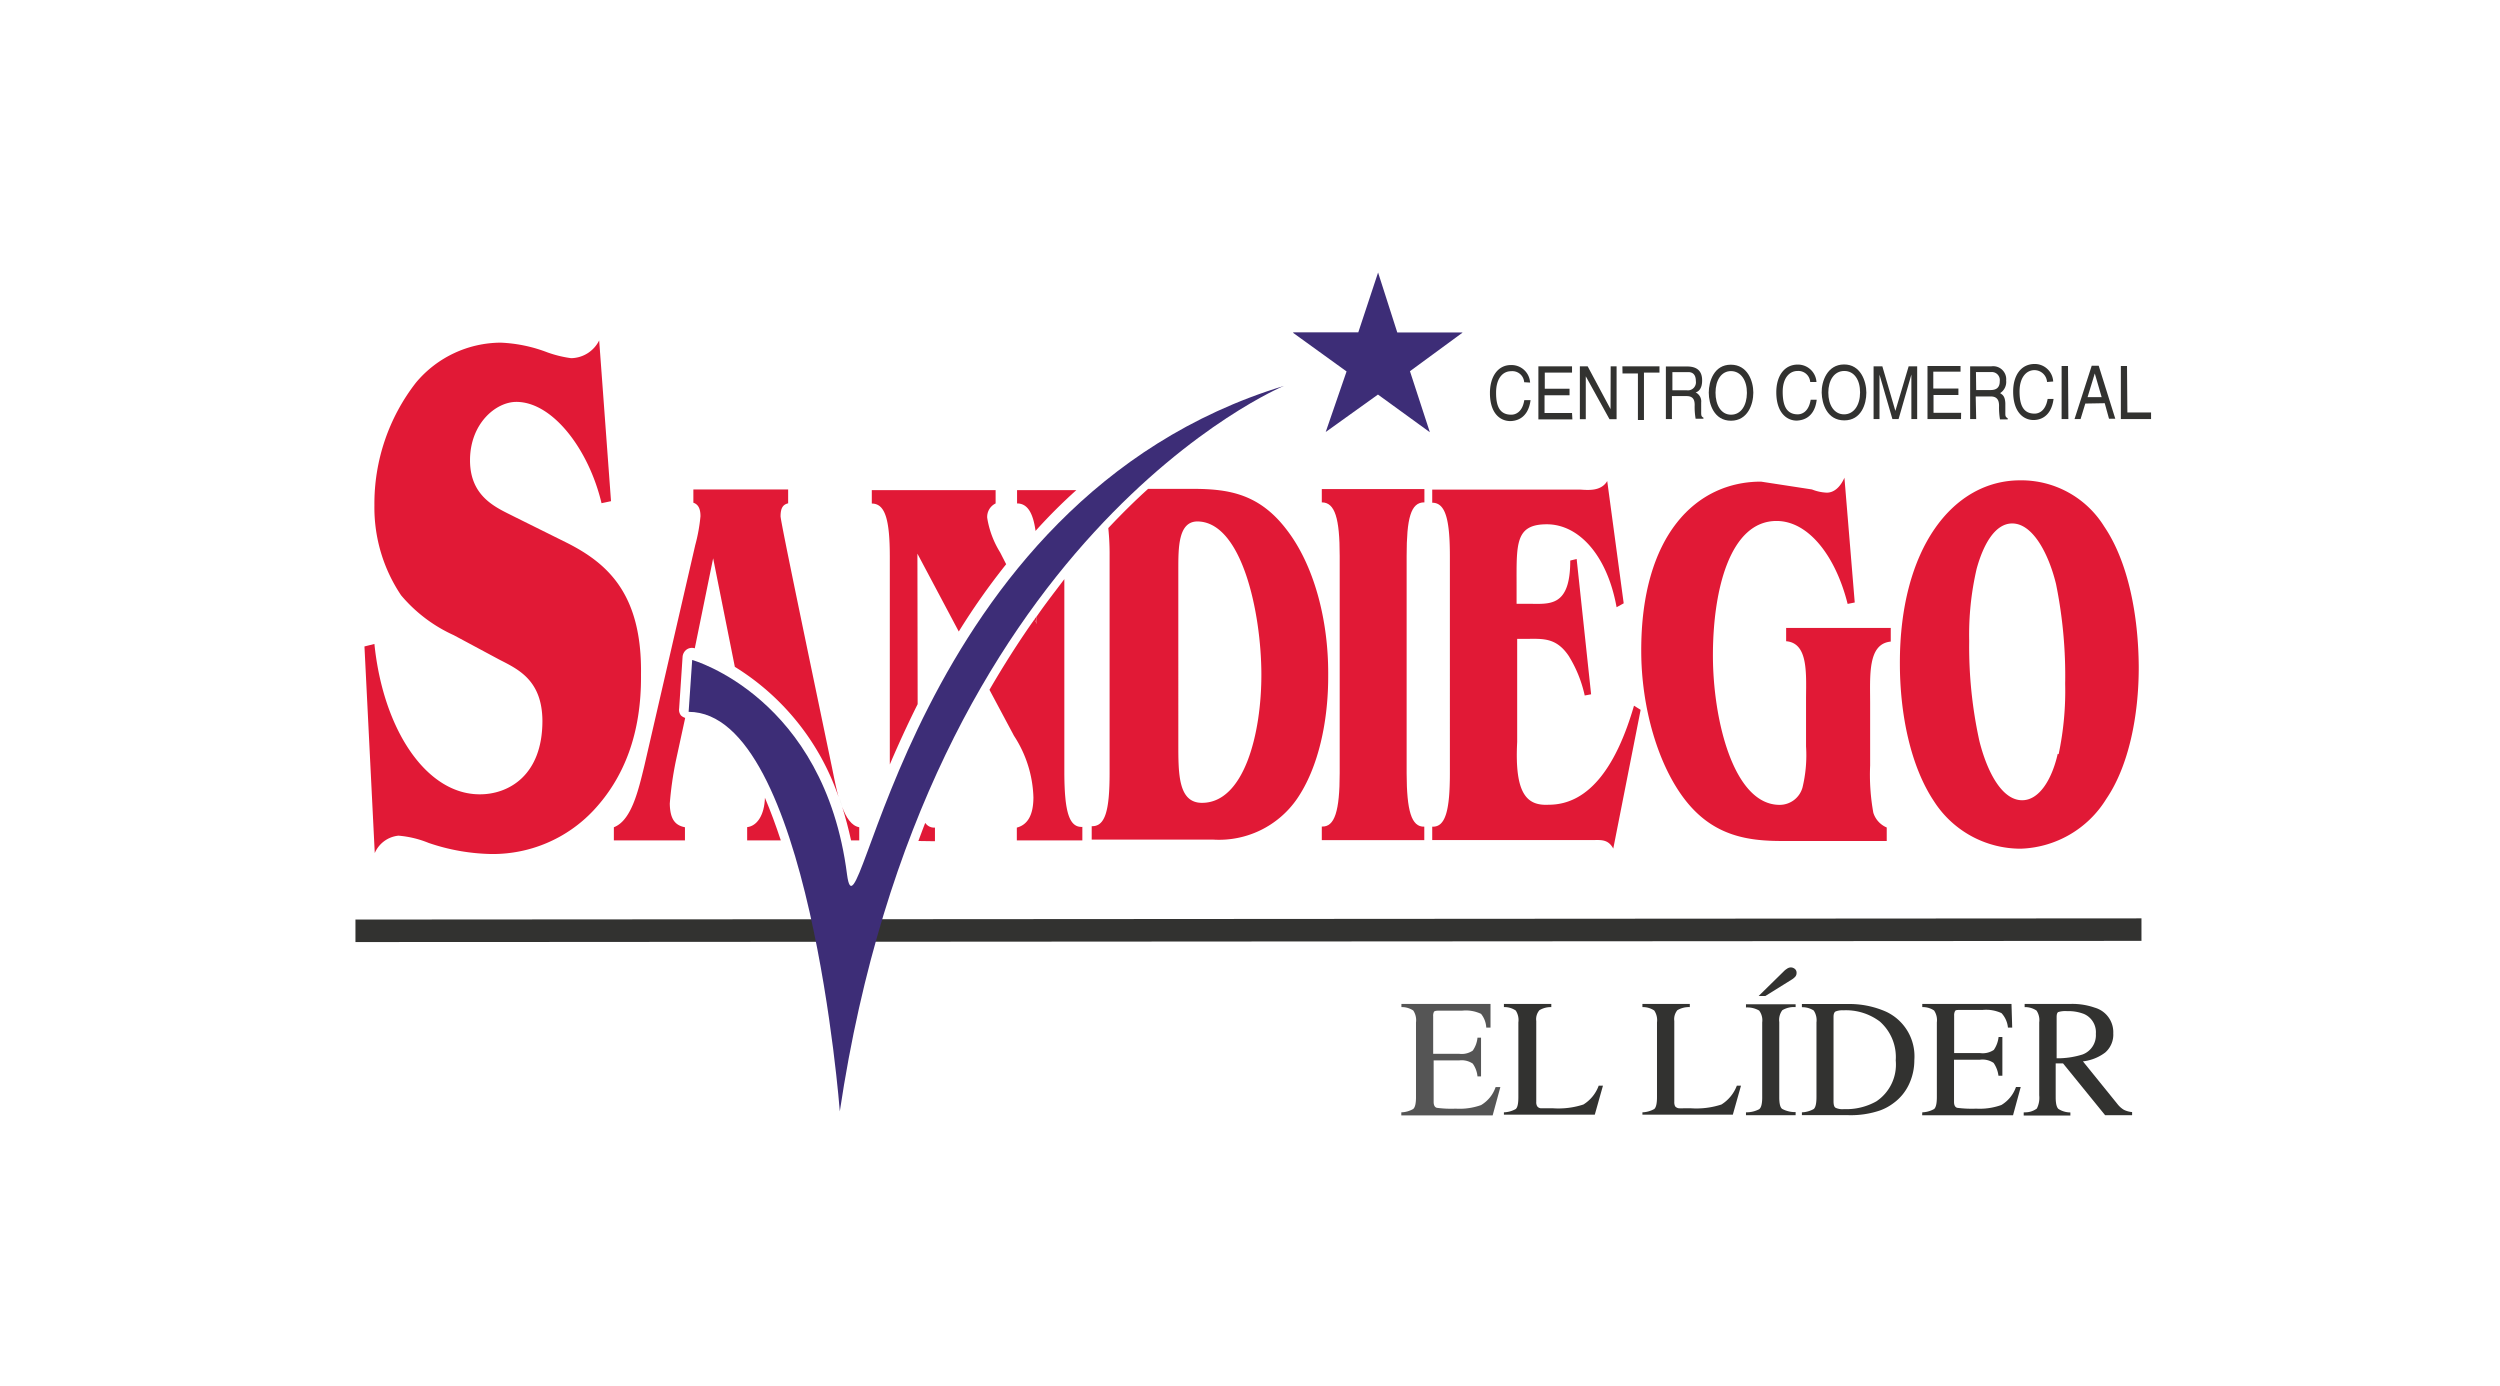 <svg xmlns="http://www.w3.org/2000/svg" xmlns:xlink="http://www.w3.org/1999/xlink" width="211" height="117" viewBox="0 0 211 117">
  <rect x="0" y="0" width="211" height="117" fill="#808080" stroke="none"/>
  <defs>
    <clipPath id="clip-san_diego">
      <rect width="211" height="117"/>
    </clipPath>
  </defs>
  <g id="san_diego" data-name="san diego" clip-path="url(#clip-san_diego)">
    <rect width="211" height="117" fill="#fff"/>
    <g id="Grupo_60" data-name="Grupo 60" transform="translate(-1362 -3971)" opacity="0.9">
      <path id="Trazado_142" data-name="Trazado 142" d="M150.74,54.51v1.9L0,56.51v-1.9Z" transform="translate(1392 3994)" fill="#1c1c1a"/>
      <path id="Trazado_143" data-name="Trazado 143" d="M28.42,32.7s11.16,3.13,13.07,18.11c1,7.55,5.07-31.55,36.87-41.24,0,0-30.2,12.51-37.48,61.23,0,0-2.57-33.72-12.76-33.72Z" transform="translate(1392 3994)" fill="#281668"/>
      <path id="Trazado_144" data-name="Trazado 144" d="M57.5,29.65V29a2.931,2.931,0,0,1-.19.26Z" transform="translate(1392 3994)" fill="#de0020"/>
      <path id="Trazado_145" data-name="Trazado 145" d="M17.82,22.8l-4.45-2.21c-1.43-.73-3.69-1.61-3.7-4.72s2.17-4.95,3.91-4.95c3.06,0,6.11,4,7.19,8.55l.8-.17-1-13.57a2.69,2.69,0,0,1-2.37,1.5,9.78,9.78,0,0,1-2-.49,12.34,12.34,0,0,0-3.95-.82A9.38,9.38,0,0,0,5.11,9.29,16.63,16.63,0,0,0,1.6,19.67a13.28,13.28,0,0,0,2.25,7.57A12.58,12.58,0,0,0,8.3,30.61l3.86,2.07c1.58.81,3.6,1.73,3.62,5.16,0,4.64-2.89,6.2-5.27,6.2C6,44.06,2.34,38.61,1.6,31.35l-.84.21L1.63,49a2.44,2.44,0,0,1,2-1.47,8.56,8.56,0,0,1,2.54.61,17.26,17.26,0,0,0,5.34.94,11.67,11.67,0,0,0,8.59-3.69c2.54-2.72,4.05-6.44,4-11.45C24.2,27.15,21.3,24.55,17.82,22.8Z" transform="translate(1392 3994)" fill="#de0020"/>
      <path id="Trazado_146" data-name="Trazado 146" d="M27.32,36.79l.29-4.36a.84.84,0,0,1,.33-.6.77.77,0,0,1,.7-.11h0l1.55-7.6,1.83,9.16a20.82,20.82,0,0,1,8.76,11c-.24-.85-.41-1.79-.57-2.55-1.91-9.19-4.3-20.57-4.33-21.15,0-.76.24-1,.64-1.1V18.31h-8v1.12c.39.13.6.47.6,1.14A14.25,14.25,0,0,1,28.68,23l-4.3,18.65c-.51,2.09-1.09,4.6-2.57,5.17v1.11h6V46.82c-.76-.15-1.26-.59-1.28-2a29,29,0,0,1,.52-3.64l.78-3.59a.94.94,0,0,1-.35-.2.76.76,0,0,1-.16-.6Z" transform="translate(1392 3994)" fill="#de0020"/>
      <path id="Trazado_147" data-name="Trazado 147" d="M33.06,46.81v1.12H35.9c-.42-1.28-.87-2.49-1.34-3.6C34.52,45.78,33.9,46.72,33.06,46.81Z" transform="translate(1392 3994)" fill="#de0020"/>
      <path id="Trazado_148" data-name="Trazado 148" d="M42.52,47.93V46.82c-.66-.12-1.11-.82-1.44-1.72.28.88.53,1.83.75,2.83Z" transform="translate(1392 3994)" fill="#de0020"/>
      <path id="Trazado_149" data-name="Trazado 149" d="M60.84,18.37h-5v1.12c.83,0,1.34.71,1.56,2.32A44.65,44.65,0,0,1,60.84,18.37Z" transform="translate(1392 3994)" fill="#de0020"/>
      <path id="Trazado_150" data-name="Trazado 150" d="M47.43,23.73l3.49,6.57a58.121,58.121,0,0,1,4-5.68l-.51-1a7.84,7.84,0,0,1-1.09-2.92,1.26,1.26,0,0,1,.71-1.21V18.37H43.58V19.5c1.13,0,1.52,1.36,1.52,4.5V41.52c.68-1.59,1.46-3.31,2.35-5.09Z" transform="translate(1392 3994)" fill="#de0020"/>
      <path id="Trazado_151" data-name="Trazado 151" d="M48.91,48V46.85a.9.9,0,0,1-.82-.4c-.2.5-.38,1-.58,1.53Z" transform="translate(1392 3994)" fill="#de0020"/>
      <path id="Trazado_152" data-name="Trazado 152" d="M57.5,29.65l-.19-.38c-1.28,1.81-2.54,3.78-3.8,5.95l2.07,3.88a10,10,0,0,1,1.64,5.19c0,1.55-.52,2.33-1.4,2.56v1.08h5.53V46.79c-1.13.06-1.5-1.32-1.52-4.48V25.88c-.75,1-1.54,2-2.32,3.13Z" transform="translate(1392 3994)" fill="#de0020"/>
      <path id="Trazado_153" data-name="Trazado 153" d="M78.58,21.69c-2.29-3-4.85-3.4-7.68-3.43h-4q-1.64,1.48-3.36,3.31a21,21,0,0,1,.11,2.31V42.24c0,3.14-.36,4.53-1.51,4.49v1.13h10.2a8,8,0,0,0,7.13-3.44c1.81-2.64,2.65-6.57,2.63-10.45C82.13,29.26,80.87,24.64,78.58,21.69ZM71.45,44.76c-2,0-2-2.41-2-5V25.09c0-1.9,0-4.05,1.59-4.08,3.78,0,5.41,7.7,5.42,12.9C76.47,38.93,75,44.76,71.45,44.76Z" transform="translate(1392 3994)" fill="#de0020"/>
      <path id="Trazado_154" data-name="Trazado 154" d="M88.72,42.28V23.92c0-3.14.34-4.54,1.5-4.52V18.28H81.56V19.4c1.12,0,1.51,1.37,1.51,4.51V42.26c0,3.15-.41,4.56-1.51,4.5v1.15h8.65V46.77C89.12,46.81,88.73,45.42,88.72,42.28Z" transform="translate(1392 3994)" fill="#de0020"/>
      <path id="Trazado_155" data-name="Trazado 155" d="M100.71,44.92c-1.83.1-2.89-.89-2.66-5.3v-8.7h.75c1.37,0,2.53-.15,3.6,1.44a10.67,10.67,0,0,1,1.35,3.34l.54-.1-1.22-11.42-.54.13c0,4-1.78,3.65-3.58,3.65H98V26.53c0-3.6-.15-5.28,2.55-5.28s5.1,2.61,5.89,7l.6-.33L105.65,17.6c-.53.89-1.62.76-2.32.72H90.88v1.11c1.11,0,1.49,1.38,1.49,4.52V42.27c0,3.15-.38,4.56-1.49,4.5V47.9h13.64c.62,0,1.21-.07,1.64.72l2.31-11.71-.56-.35C106.49,41.46,104.23,44.92,100.71,44.92Z" transform="translate(1392 3994)" fill="#de0020"/>
      <path id="Trazado_156" data-name="Trazado 156" d="M129.58,31.08V30h-8.83v1.12c1.82.15,1.7,2.55,1.68,4.75V40a11.56,11.56,0,0,1-.3,3.47,2,2,0,0,1-1.93,1.46c-3.9,0-5.63-7.21-5.63-12.61,0-5.58,1.46-11.35,5.37-11.35,2.72,0,5,3,6,7l.6-.12-.87-10.53c-.35.8-.89,1.27-1.5,1.26a3.78,3.78,0,0,1-1.24-.27l-4.3-.66c-5.49,0-10.12,4.53-10.11,14.27,0,4.8,1.43,9.74,3.79,12.7s5.25,3.36,8.09,3.36h8.84V46.84a2,2,0,0,1-1.13-1.24,17.919,17.919,0,0,1-.27-4V36.4c0-2.4-.22-5.06,1.74-5.25Z" transform="translate(1392 3994)" fill="#de0020"/>
      <path id="Trazado_157" data-name="Trazado 157" d="M147.59,21.43a8.23,8.23,0,0,0-7.09-3.89c-5.69,0-10.17,5.77-10.15,15.45,0,4.31.91,8.69,2.88,11.64a8.69,8.69,0,0,0,7.31,4,8.82,8.82,0,0,0,7.23-4.2c1.89-2.77,2.74-7,2.74-11.1C150.49,28.92,149.61,24.4,147.59,21.43Zm-3.92,19.2c-.49,2.16-1.56,3.91-3,3.91-1.77,0-3-2.56-3.61-5a37.08,37.08,0,0,1-.86-8.44,24.64,24.64,0,0,1,.63-6.1c.55-2,1.53-3.82,3-3.82,1.77,0,3.1,2.64,3.7,5.12a38.78,38.78,0,0,1,.77,8.41,25.809,25.809,0,0,1-.55,5.94Z" transform="translate(1392 3994)" fill="#de0020"/>
      <path id="Trazado_158" data-name="Trazado 158" d="M40.82,44.27c.09.29.18.57.27.83C41,44.84,40.92,44.53,40.82,44.27Z" transform="translate(1392 3994)" fill="#434343"/>
      <path id="Trazado_159" data-name="Trazado 159" d="M98.64,9.26a1,1,0,0,0-1.1-.93c-.69,0-1.26.58-1.27,1.78S96.59,12,97.55,12c.35,0,.94-.2,1.1-1.23h.53c-.22,1.69-1.39,1.76-1.7,1.77-.86,0-1.73-.64-1.73-2.37,0-1.38.67-2.36,1.77-2.36a1.57,1.57,0,0,1,1.62,1.48Z" transform="translate(1392 3994)" fill="#1c1c1a"/>
      <path id="Trazado_160" data-name="Trazado 160" d="M102.71,12.4H99.84V7.92h2.84v.53h-2.3V9.81h2.09v.55h-2.11v1.5h2.32Z" transform="translate(1392 3994)" fill="#1c1c1a"/>
      <path id="Trazado_161" data-name="Trazado 161" d="M105.94,7.92h.5v4.46h-.6l-2-3.62h0v3.62h-.5V7.92H104l1.93,3.61h0Z" transform="translate(1392 3994)" fill="#1c1c1a"/>
      <path id="Trazado_162" data-name="Trazado 162" d="M106.93,7.92h3.13v.53h-1.31v4h-.51V8.52h-1.3Z" transform="translate(1392 3994)" fill="#1c1c1a"/>
      <path id="Trazado_163" data-name="Trazado 163" d="M111.15,12.37h-.55V7.93h1.78c.65,0,1.29.22,1.28,1.19,0,.67-.29.93-.55,1a.84.84,0,0,1,.47.85v.82c0,.26,0,.36.19.46v.09h-.66a5.86,5.86,0,0,1-.08-1.15c0-.34-.06-.76-.68-.76h-1.24v1.91Zm0-2.43h1.21a.68.68,0,0,0,.77-.78c0-.69-.43-.77-.69-.75h-1.29V9.94Z" transform="translate(1392 3994)" fill="#1c1c1a"/>
      <path id="Trazado_164" data-name="Trazado 164" d="M116.1,12.51c-1.44,0-1.88-1.42-1.88-2.37s.44-2.36,1.86-2.36,1.9,1.39,1.9,2.36S117.52,12.5,116.1,12.51Zm0-4.19c-.82,0-1.31.77-1.31,1.82S115.26,12,116.1,12s1.33-.78,1.34-1.83-.5-1.85-1.36-1.85Z" transform="translate(1392 3994)" fill="#1c1c1a"/>
      <path id="Trazado_165" data-name="Trazado 165" d="M122.78,9.24a1,1,0,0,0-1.06-.93c-.7,0-1.26.6-1.26,1.76s.32,1.9,1.27,1.9c.33,0,.92-.19,1.09-1.23h.51c-.2,1.68-1.39,1.74-1.68,1.76-.87,0-1.73-.69-1.73-2.39,0-1.38.67-2.33,1.8-2.34a1.57,1.57,0,0,1,1.59,1.47Z" transform="translate(1392 3994)" fill="#1c1c1a"/>
      <path id="Trazado_166" data-name="Trazado 166" d="M125.66,12.48c-1.45,0-1.89-1.39-1.91-2.34s.47-2.37,1.88-2.38,1.89,1.42,1.89,2.38S127.09,12.48,125.66,12.48Zm0-4.17c-.85,0-1.35.78-1.35,1.83s.5,1.83,1.33,1.83,1.35-.78,1.35-1.85-.5-1.81-1.33-1.81Z" transform="translate(1392 3994)" fill="#1c1c1a"/>
      <path id="Trazado_167" data-name="Trazado 167" d="M131.32,12.37V8.61l-1.08,3.76h-.52l-1.09-3.75v3.75h-.5V7.92h.74l1.1,3.76,1.12-3.76h.72v4.45Z" transform="translate(1392 3994)" fill="#1c1c1a"/>
      <path id="Trazado_168" data-name="Trazado 168" d="M135.51,12.37h-2.83V7.89h2.79v.48h-2.3V9.79h2.12v.55h-2.1v1.5h2.33Z" transform="translate(1392 3994)" fill="#1c1c1a"/>
      <path id="Trazado_169" data-name="Trazado 169" d="M136.79,12.37h-.51V7.92h1.78a1.1,1.1,0,0,1,1.26,1.2,1.12,1.12,0,0,1-.51,1.06c.19.13.41.23.44.85v.81c0,.25,0,.35.2.46v.1h-.65a5.86,5.86,0,0,1-.08-1.14c0-.35-.07-.8-.7-.8h-1.27Zm0-2.45H138c.37,0,.79-.11.78-.76a.677.677,0,0,0-.7-.76h-1.31Z" transform="translate(1392 3994)" fill="#1c1c1a"/>
      <path id="Trazado_170" data-name="Trazado 170" d="M142.77,9.24a1.07,1.07,0,0,0-1.06-1c-.7,0-1.26.63-1.26,1.8s.33,1.87,1.27,1.87c.32,0,.92-.18,1.1-1.24h.5c-.22,1.7-1.37,1.78-1.69,1.78-.85,0-1.72-.67-1.72-2.4,0-1.38.67-2.32,1.8-2.33a1.56,1.56,0,0,1,1.58,1.48Z" transform="translate(1392 3994)" fill="#1c1c1a"/>
      <path id="Trazado_171" data-name="Trazado 171" d="M144.57,12.37H144V7.89h.54Z" transform="translate(1392 3994)" fill="#1c1c1a"/>
      <path id="Trazado_172" data-name="Trazado 172" d="M146,11.06l-.4,1.31h-.51l1.45-4.5h.59l1.4,4.47H148l-.36-1.31Zm1.38-.54-.58-2h0l-.61,2Z" transform="translate(1392 3994)" fill="#1c1c1a"/>
      <path id="Trazado_173" data-name="Trazado 173" d="M149.55,11.81h2v.56H149V7.89h.52Z" transform="translate(1392 3994)" fill="#1c1c1a"/>
      <path id="Trazado_174" data-name="Trazado 174" d="M93.42,5.06H87.93L86.31,0h0L84.64,5.05H79.15V5.1l4.5,3.25-1.76,5.11h0L86.3,10.3l4.38,3.18h0L89,8.33l4.43-3.25Z" transform="translate(1392 3994)" fill="#281668"/>
      <path id="Trazado_175" data-name="Trazado 175" d="M88.27,70.88a2.11,2.11,0,0,0,1-.28c.16-.13.24-.46.24-1V63.29a1.46,1.46,0,0,0-.23-1,1.69,1.69,0,0,0-1-.29v-.27H95.8v2h-.36A2,2,0,0,0,95,62.57a3,3,0,0,0-1.6-.27H91.42q-.32,0-.39.09a.73.73,0,0,0-.07.38v3.17h2.19a1.64,1.64,0,0,0,1.15-.27,2.26,2.26,0,0,0,.4-1.09H95v3.27h-.3a2.22,2.22,0,0,0-.4-1.08,1.66,1.66,0,0,0-1.15-.27H91V70c0,.28.09.45.27.5a9.26,9.26,0,0,0,1.59.07,5.4,5.4,0,0,0,2.14-.3,2.82,2.82,0,0,0,1.23-1.52h.4l-.65,2.39H88.27Z" transform="translate(1392 3994)" fill="#434343"/>
      <path id="Trazado_176" data-name="Trazado 176" d="M96.93,70.88a2.16,2.16,0,0,0,1-.28c.15-.13.22-.46.22-1V63.29a1.47,1.47,0,0,0-.22-1,1.66,1.66,0,0,0-1-.29v-.27h4V62a1.85,1.85,0,0,0-1,.26,1.15,1.15,0,0,0-.27.91V70a.66.66,0,0,0,.08.37.42.42,0,0,0,.35.17h1a6.78,6.78,0,0,0,2.55-.32,3.12,3.12,0,0,0,1.29-1.59h.36l-.69,2.45H96.93Z" transform="translate(1392 3994)" fill="#1c1c1a"/>
      <path id="Trazado_177" data-name="Trazado 177" d="M108.62,70.88a2.2,2.2,0,0,0,1-.28c.15-.13.23-.46.23-1V63.29a1.46,1.46,0,0,0-.23-1,1.69,1.69,0,0,0-1-.29v-.27h4V62a1.92,1.92,0,0,0-1.05.26,1.19,1.19,0,0,0-.26.91V70a.76.76,0,0,0,.07.37.47.47,0,0,0,.36.17,3.112,3.112,0,0,0,.33,0h.66a6.81,6.81,0,0,0,2.56-.32,3.22,3.22,0,0,0,1.3-1.59h.35l-.69,2.45h-7.63v-.25Z" transform="translate(1392 3994)" fill="#1c1c1a"/>
      <path id="Trazado_178" data-name="Trazado 178" d="M117.36,70.88a2.32,2.32,0,0,0,1.11-.26c.18-.13.26-.47.26-1V63.29a1.36,1.36,0,0,0-.26-1,2,2,0,0,0-1.11-.26v-.27h4.19V62a1.91,1.91,0,0,0-1.12.26,1.36,1.36,0,0,0-.26,1V69.6c0,.55.08.89.26,1a2.3,2.3,0,0,0,1.12.26v.26h-4.19Zm4.17-11.46a1.36,1.36,0,0,1-.33.27L119,61.06h-.57l2.1-2.06a1.38,1.38,0,0,1,.28-.23.57.57,0,0,1,.35-.12.55.55,0,0,1,.33.13.41.41,0,0,1,.14.34.47.47,0,0,1-.1.3Z" transform="translate(1392 3994)" fill="#1c1c1a"/>
      <path id="Trazado_179" data-name="Trazado 179" d="M122.08,70.88a2.19,2.19,0,0,0,1-.28c.15-.13.23-.46.23-1V63.29a1.48,1.48,0,0,0-.23-1,1.73,1.73,0,0,0-1-.28v-.27h3.81a7.67,7.67,0,0,1,3.28.64,4.15,4.15,0,0,1,2.4,4.09,4.78,4.78,0,0,1-.43,2,4.1,4.1,0,0,1-1.31,1.62,4.33,4.33,0,0,1-1.15.63,7.66,7.66,0,0,1-2.67.4h-3.93v-.26Zm2.85-.38a1.38,1.38,0,0,0,.7.11,5.17,5.17,0,0,0,2.74-.66A3.73,3.73,0,0,0,130,66.5a4,4,0,0,0-1.35-3.29,4.77,4.77,0,0,0-3.09-.94,1.5,1.5,0,0,0-.64.1c-.12.07-.17.23-.17.46V70C124.76,70.28,124.81,70.43,124.93,70.5Z" transform="translate(1392 3994)" fill="#1c1c1a"/>
      <path id="Trazado_180" data-name="Trazado 180" d="M132.24,70.88a2.16,2.16,0,0,0,1-.28c.15-.13.23-.46.23-1V63.29a1.46,1.46,0,0,0-.23-1,1.66,1.66,0,0,0-1-.29v-.27h7.53l.06,2h-.36a2.1,2.1,0,0,0-.54-1.22,3.08,3.08,0,0,0-1.61-.27h-1.93c-.2,0-.33,0-.38.09a.72.72,0,0,0-.08.38v3.17h2.19a1.67,1.67,0,0,0,1.16-.27,2.37,2.37,0,0,0,.4-1.09H139v3.27h-.33a2.42,2.42,0,0,0-.41-1.08,1.66,1.66,0,0,0-1.15-.27h-2.19V70c0,.28.09.45.27.5a9.5,9.5,0,0,0,1.6.07,5.4,5.4,0,0,0,2.13-.31,2.87,2.87,0,0,0,1.23-1.52h.4l-.65,2.39h-7.67Z" transform="translate(1392 3994)" fill="#1c1c1a"/>
      <path id="Trazado_181" data-name="Trazado 181" d="M140.91,70.88a1.62,1.62,0,0,0,1-.32,2,2,0,0,0,.2-1.12V63.29a1.44,1.44,0,0,0-.23-1,1.74,1.74,0,0,0-1-.29v-.27h3.93a5.75,5.75,0,0,1,2,.32,2.15,2.15,0,0,1,1.55,2.16,2,2,0,0,1-.69,1.63,3.85,3.85,0,0,1-1.87.74l2.92,3.61a1.94,1.94,0,0,0,.54.48,2,2,0,0,0,.69.19v.26h-2.28l-3.55-4.37h-.62V69.6q0,.8.24,1a1.89,1.89,0,0,0,1,.29v.26H140.8v-.26ZM145.76,66a1.73,1.73,0,0,0,1.13-1.74,1.68,1.68,0,0,0-1-1.68,3.63,3.63,0,0,0-1.44-.24,2,2,0,0,0-.74.08c-.09.06-.13.2-.13.41v3.49a7,7,0,0,0,2.18-.32Z" transform="translate(1392 3994)" fill="#1c1c1a"/>
    </g>
  </g>
</svg>
